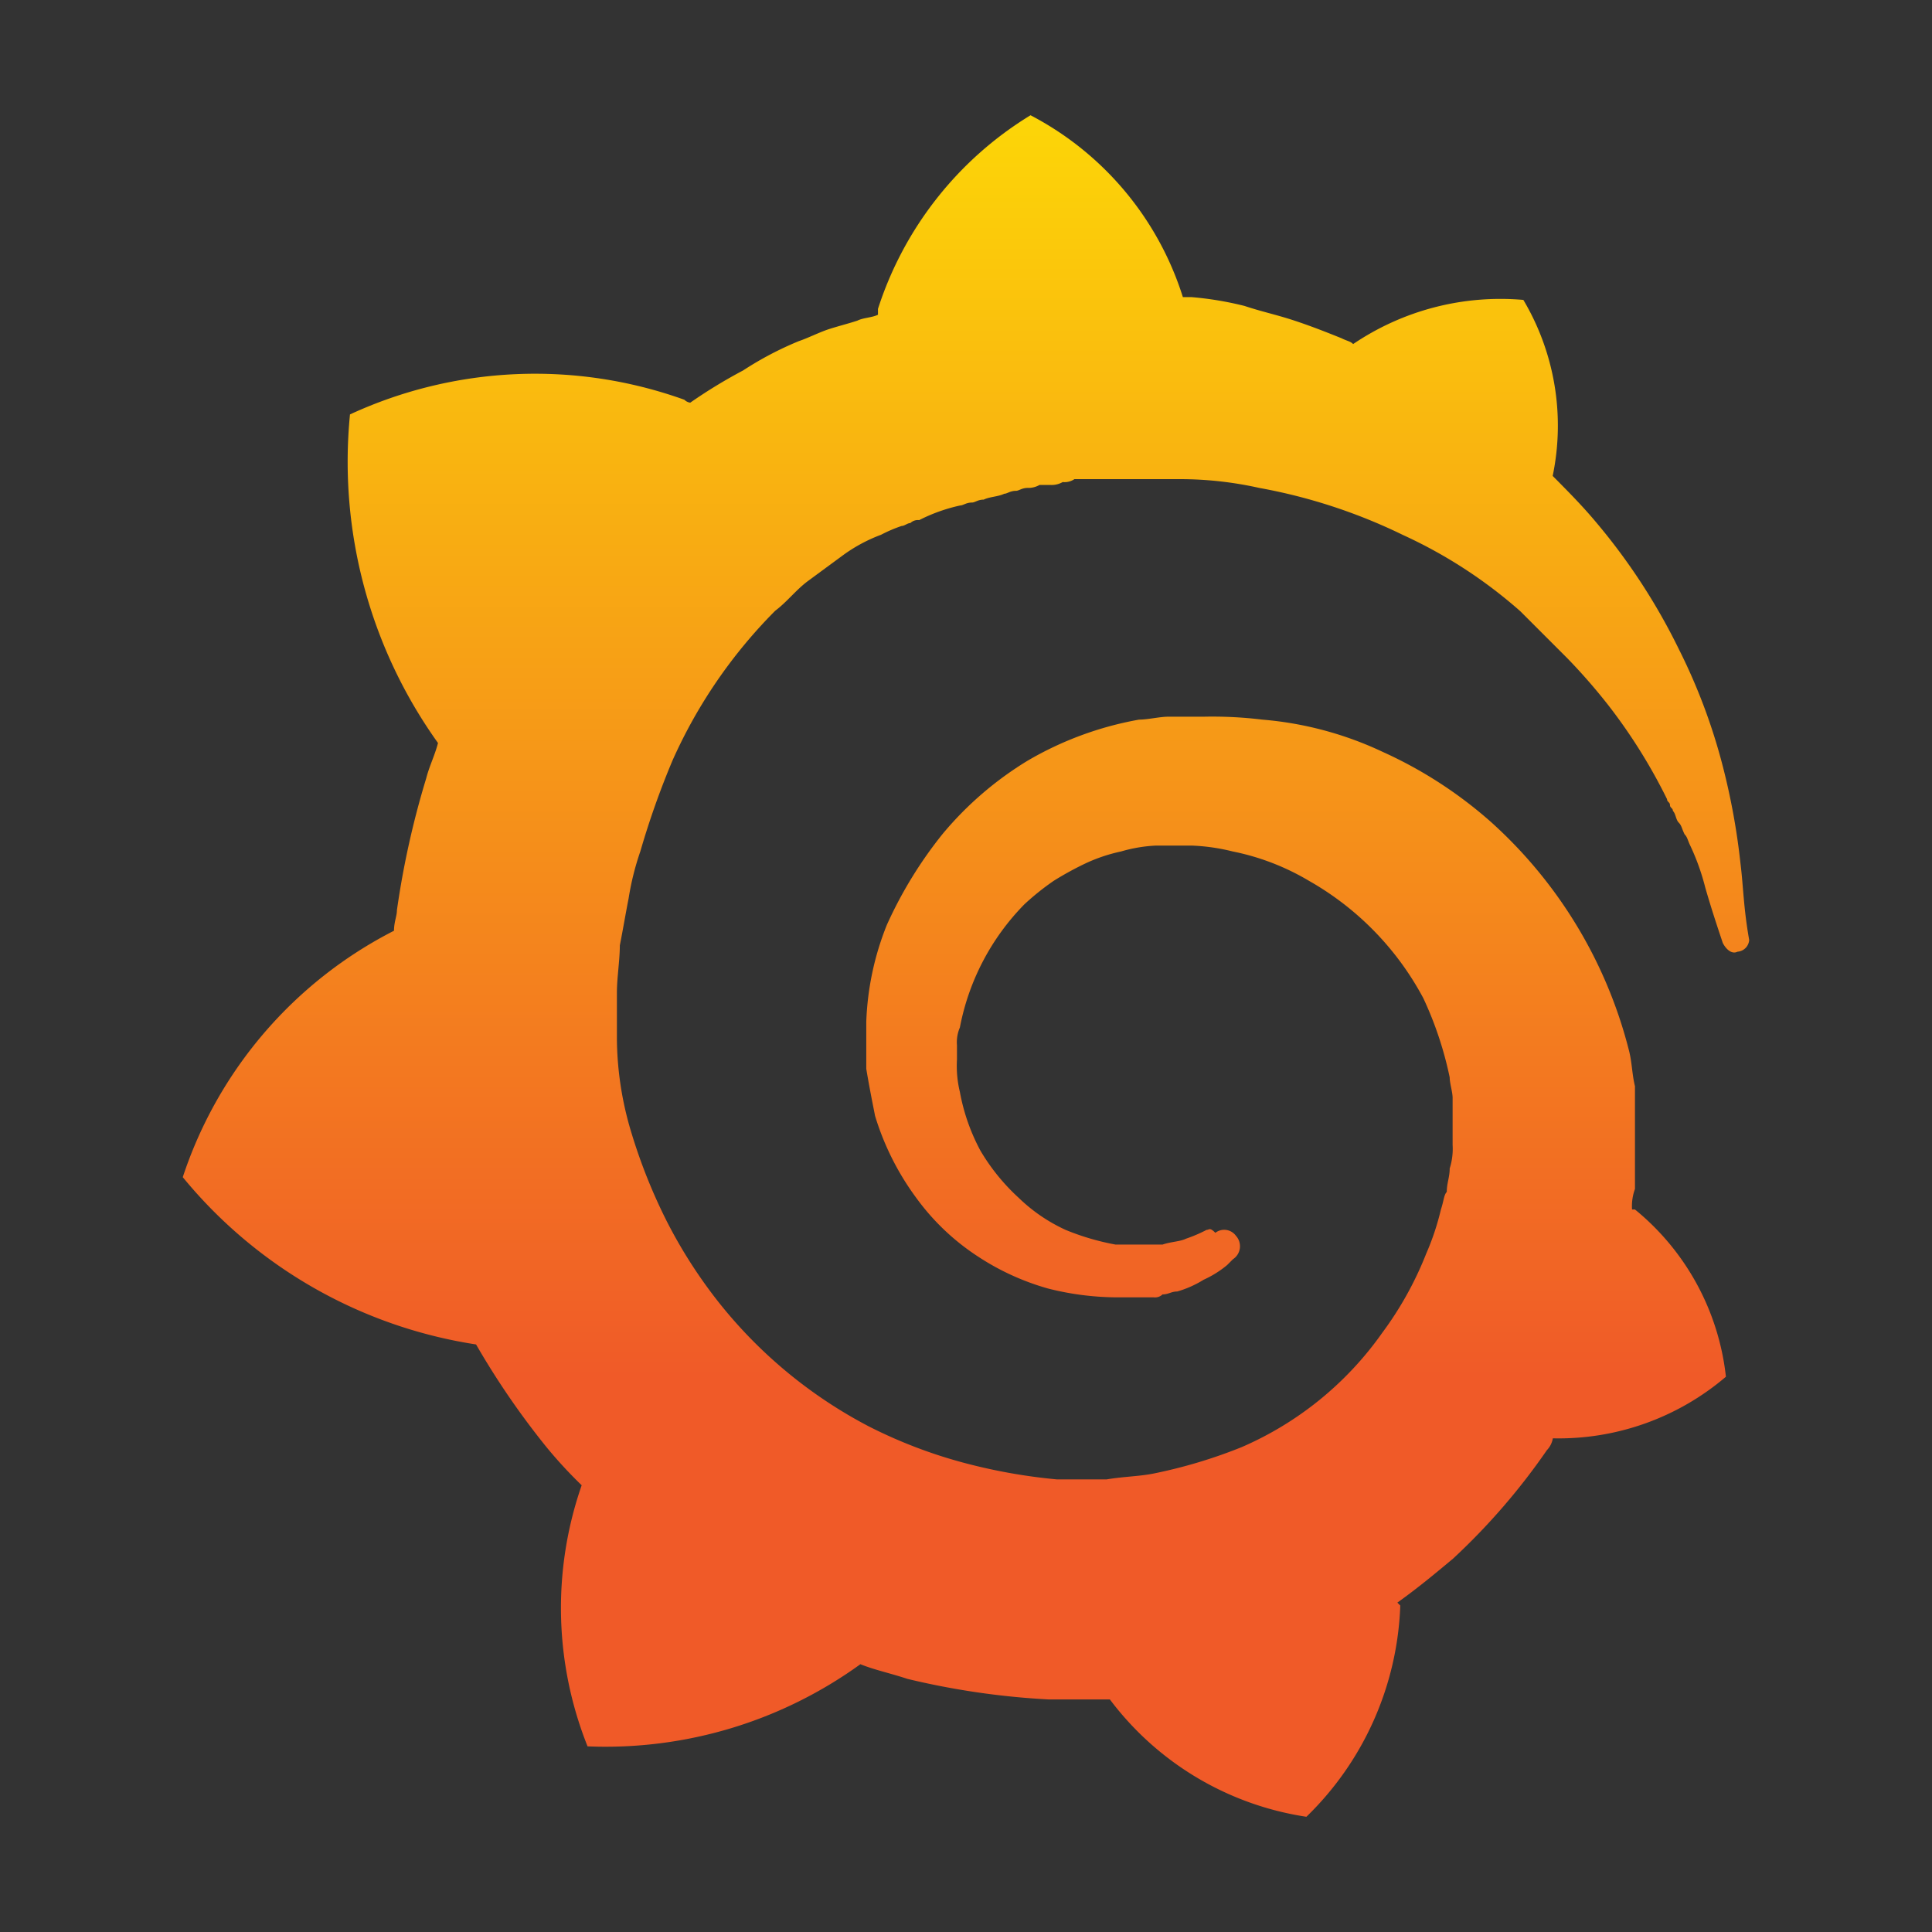 <svg xmlns="http://www.w3.org/2000/svg" xmlns:xlink="http://www.w3.org/1999/xlink" width="78" height="78" viewBox="0 0 78 78"><rect x="0" y="0" width="78" height="78" fill="#333333" stroke="none"/><defs><clipPath id="a"><rect width="78" height="78" transform="translate(445 3646)" fill="#f6f6f6"/></clipPath><linearGradient id="b" x1="0.5" y1="-0.17" x2="0.5" y2="0.744" gradientUnits="objectBoundingBox"><stop offset="0" stop-color="#fff100"/><stop offset="1" stop-color="#f05a28"/></linearGradient></defs><g transform="translate(-445 -3646)" clip-path="url(#a)"><path d="M64.437,30.2a27.548,27.548,0,0,0-.711-3.908,23.666,23.666,0,0,0-1.777-4.738,24.863,24.863,0,0,0-3.316-5.093c-.592-.711-1.184-1.3-1.777-1.9a9.945,9.945,0,0,0-1.184-7.106A10.607,10.607,0,0,0,48.8,9.238c-.118-.118-.237-.118-.474-.237-.592-.237-1.184-.474-1.9-.711s-1.3-.355-2.013-.592a13.349,13.349,0,0,0-2.132-.355h-.355A12.516,12.516,0,0,0,35.775,0a14.286,14.286,0,0,0-6.159,7.817v.237c-.237.118-.592.118-.829.237-.355.118-.829.237-1.184.355s-.829.355-1.184.474a13.5,13.5,0,0,0-2.25,1.184,20.6,20.6,0,0,0-2.132,1.3.414.414,0,0,1-.237-.118,17.825,17.825,0,0,0-13.5.592,19.5,19.5,0,0,0,3.553,13.265c-.118.474-.355.948-.474,1.421a35.188,35.188,0,0,0-1.184,5.33c0,.237-.118.474-.118.829a17.224,17.224,0,0,0-8.528,9.949A19.043,19.043,0,0,0,13.39,49.626h0a32.148,32.148,0,0,0,2.843,4.145,18.215,18.215,0,0,0,1.421,1.54,15.077,15.077,0,0,0,.237,10.541,17.555,17.555,0,0,0,11.015-3.316c.592.237,1.184.355,1.9.592a31.357,31.357,0,0,0,5.685.829h2.487a12.2,12.2,0,0,0,7.935,4.738,12.494,12.494,0,0,0,3.79-8.528l-.118-.118c.829-.592,1.54-1.184,2.25-1.777a26.487,26.487,0,0,0,3.79-4.382.9.9,0,0,0,.237-.474,10.4,10.4,0,0,0,6.988-2.487,10.14,10.14,0,0,0-3.672-6.751h-.118a2.015,2.015,0,0,1,.118-.829V39.2c-.118-.474-.118-.948-.237-1.421a18.519,18.519,0,0,0-5.567-9.238A17.376,17.376,0,0,0,49.988,25.7a14.094,14.094,0,0,0-4.856-1.3,16.68,16.68,0,0,0-2.369-.118H41.342c-.355,0-.829.118-1.184.118a13.613,13.613,0,0,0-4.5,1.658,13.772,13.772,0,0,0-3.435,2.961,17.008,17.008,0,0,0-2.25,3.672,11.565,11.565,0,0,0-.829,3.908v1.9c.118.711.237,1.3.355,1.9A10.892,10.892,0,0,0,31.156,43.7a9.425,9.425,0,0,0,2.487,2.369,10.137,10.137,0,0,0,2.843,1.3,11.48,11.48,0,0,0,2.724.355h1.54a.435.435,0,0,0,.355-.118c.237,0,.355-.118.592-.118a4.207,4.207,0,0,0,1.066-.474,4.154,4.154,0,0,0,.948-.592l.237-.237a.626.626,0,0,0,.118-.948.585.585,0,0,0-.829-.118c-.237-.237-.237-.118-.355-.118a5.773,5.773,0,0,1-.829.355c-.237.118-.592.118-.948.237h-1.9a10,10,0,0,1-2.013-.592,6.769,6.769,0,0,1-1.9-1.3,8.272,8.272,0,0,1-1.54-1.9,8.04,8.04,0,0,1-.829-2.369,4.441,4.441,0,0,1-.118-1.3v-.355h0v-.237a1.5,1.5,0,0,1,.118-.711,9.68,9.68,0,0,1,2.606-4.974,10.357,10.357,0,0,1,1.184-.948,12.918,12.918,0,0,1,1.3-.711,6.677,6.677,0,0,1,1.421-.474,5.945,5.945,0,0,1,1.421-.237h1.421a8,8,0,0,1,1.658.237,9.768,9.768,0,0,1,3.079,1.184,11.862,11.862,0,0,1,4.619,4.738,14.494,14.494,0,0,1,1.066,3.2c0,.237.118.592.118.829v1.9a2.608,2.608,0,0,1-.118.948c0,.355-.118.592-.118.948-.118.118-.118.355-.237.711a10.423,10.423,0,0,1-.592,1.777,13.9,13.9,0,0,1-1.777,3.2A13.5,13.5,0,0,1,44.3,53.771a20.255,20.255,0,0,1-3.553,1.066c-.592.118-1.184.118-1.9.237H36.841a22.613,22.613,0,0,1-3.908-.711,19.646,19.646,0,0,1-3.672-1.421,18.9,18.9,0,0,1-6.04-4.974,19.726,19.726,0,0,1-2.132-3.316A22.231,22.231,0,0,1,19.668,41.1a13.348,13.348,0,0,1-.592-3.79v-.355h0V36.6h0v-.592h0v-.592c0-.592.118-1.3.118-1.9.118-.592.237-1.3.355-1.9a11.089,11.089,0,0,1,.474-1.9,33.477,33.477,0,0,1,1.3-3.672,20.246,20.246,0,0,1,4.145-6.04c.474-.355.829-.829,1.3-1.184L28.2,17.766a6.381,6.381,0,0,1,1.54-.829,5.774,5.774,0,0,1,.829-.355c.118,0,.237-.118.355-.118a.435.435,0,0,1,.355-.118,6.849,6.849,0,0,1,1.658-.592c.118,0,.237-.118.474-.118.118,0,.237-.118.474-.118.237-.118.592-.118.829-.237.118,0,.237-.118.474-.118.118,0,.237-.118.474-.118a.9.9,0,0,0,.474-.118H36.6a.9.9,0,0,0,.474-.118.712.712,0,0,0,.474-.118h4.264a14.7,14.7,0,0,1,3.2.355,22.253,22.253,0,0,1,5.8,1.9,19.228,19.228,0,0,1,4.738,3.079l.237.237.237.237.474.474.474.474.474.474a23.716,23.716,0,0,1,1.658,1.9,22.133,22.133,0,0,1,2.369,3.79c0,.118.118.118.118.237s.118.118.118.237c.118.118.118.355.237.474s.118.237.237.474c.118.118.118.237.237.474a9.282,9.282,0,0,1,.592,1.658c.237.829.474,1.54.711,2.25.118.237.355.474.592.355a.509.509,0,0,0,.474-.474C64.556,31.978,64.556,31.149,64.437,30.2Z" transform="translate(450.83 3650.653)" fill="url(#b)"/></g></svg>